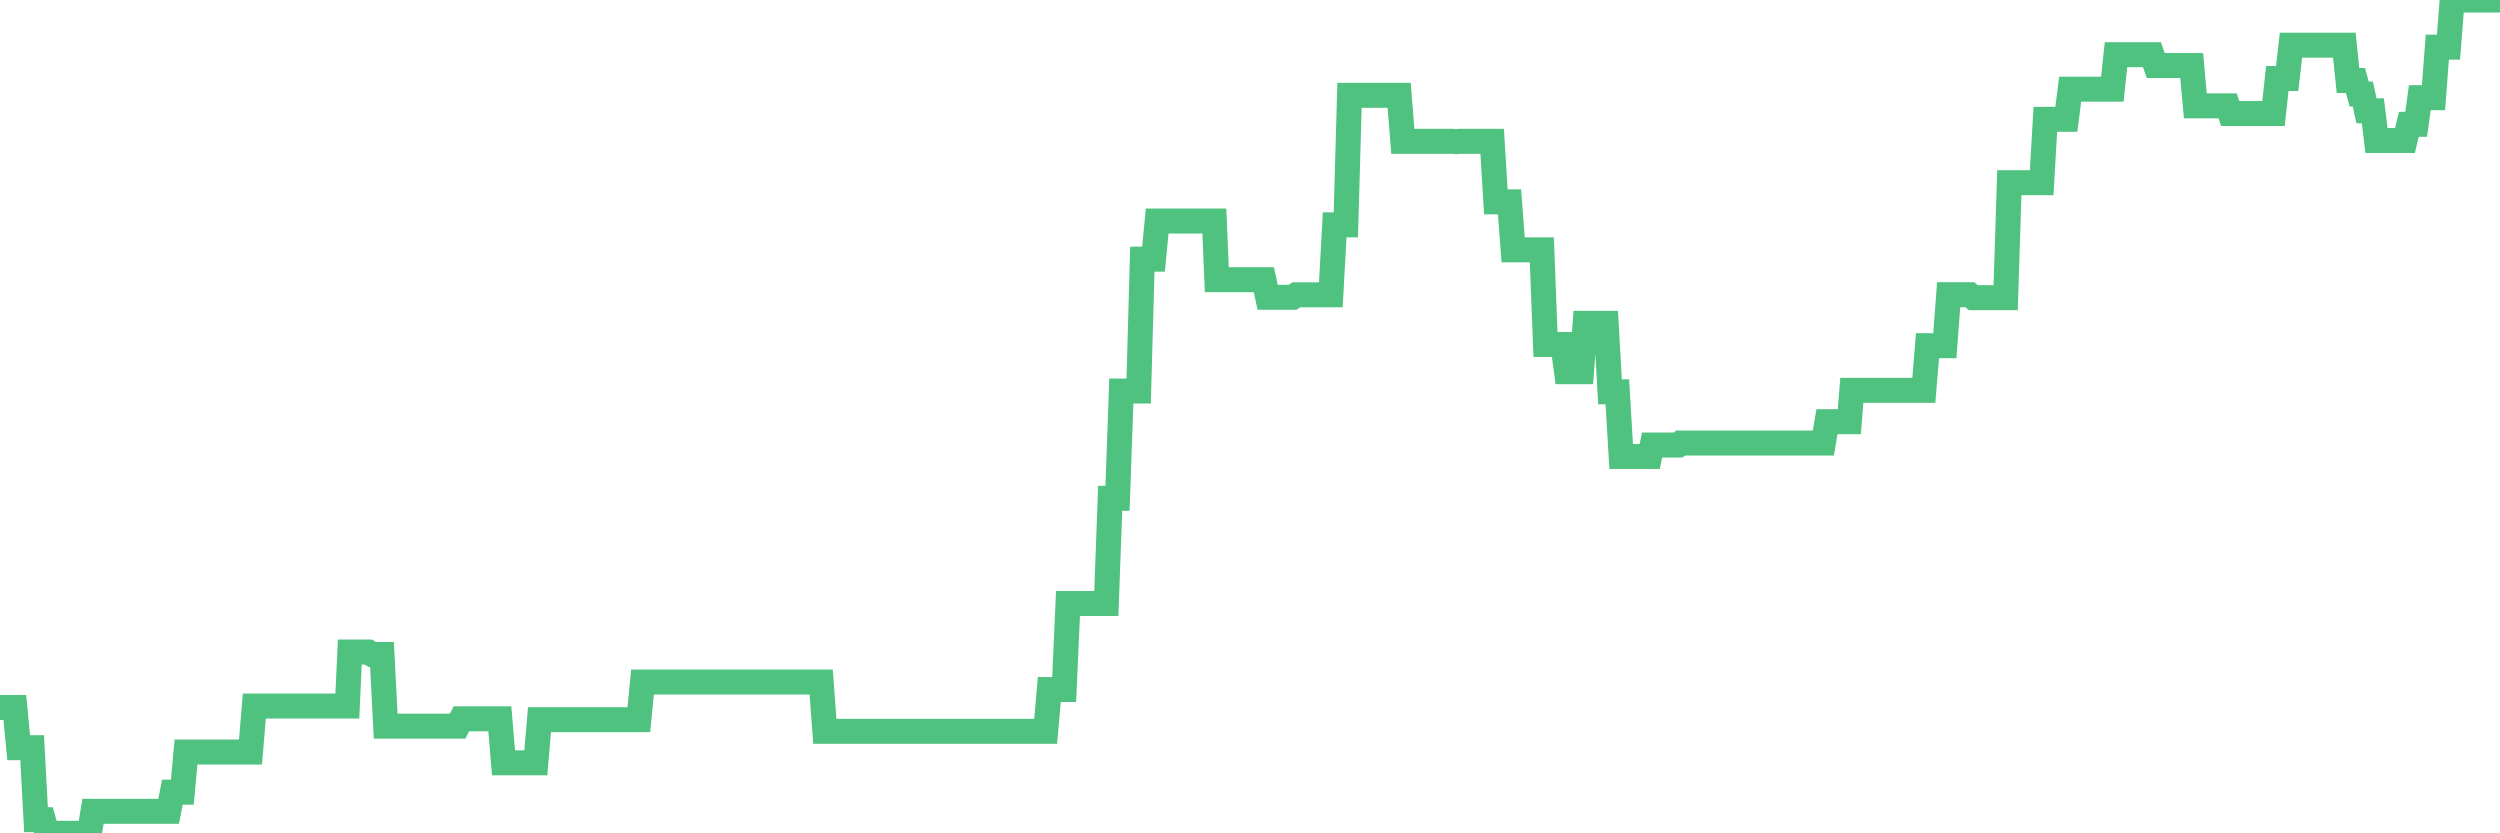 <?xml version="1.0"?><svg width="150px" height="50px" xmlns="http://www.w3.org/2000/svg" xmlns:xlink="http://www.w3.org/1999/xlink"> <polyline fill="none" stroke="#4fc280" stroke-width="1.5px" stroke-linecap="round" stroke-miterlimit="5" points="0.00,42.45 0.22,42.45 0.45,42.45 0.67,42.45 0.89,42.45 1.12,44.86 1.34,44.86 1.56,44.86 1.79,44.86 1.93,44.86 2.16,49.18 2.38,49.18 2.60,49.18 2.83,50.00 3.05,50.00 3.27,50.00 3.50,50.00 3.65,50.00 3.87,50.00 4.09,50.00 4.32,50.00 4.54,50.00 4.76,50.00 4.99,50.00 5.21,50.00 5.36,50.00 5.58,48.68 5.80,48.68 6.03,48.68 6.25,48.68 6.47,48.68 6.70,48.68 6.92,48.68 7.07,48.68 7.29,48.68 7.52,48.68 7.74,48.68 7.96,48.68 8.19,48.68 8.41,48.68 8.63,48.68 8.78,48.68 9.00,48.68 9.23,48.68 9.45,48.68 9.67,48.68 9.90,48.68 10.12,48.68 10.34,47.53 10.49,47.53 10.72,47.53 10.94,47.53 11.16,45.12 11.39,45.12 11.61,45.12 11.83,45.12 12.06,45.12 12.21,45.12 12.43,45.12 12.65,45.12 12.87,45.12 13.10,45.12 13.32,45.12 13.54,45.12 13.77,45.12 13.92,45.12 14.14,45.12 14.36,45.12 14.59,45.12 14.81,45.12 15.03,45.12 15.26,42.36 15.48,42.36 15.63,42.36 15.85,42.36 16.07,42.36 16.30,42.36 16.52,42.36 16.74,42.36 16.97,42.36 17.19,42.36 17.41,42.36 17.56,42.36 17.79,42.36 18.01,42.36 18.23,42.36 18.46,42.36 18.68,42.36 18.90,42.36 19.13,42.36 19.27,42.36 19.50,42.36 19.72,42.36 19.94,42.36 20.17,42.36 20.39,42.36 20.61,42.36 20.84,42.36 20.99,39.12 21.21,39.12 21.43,39.12 21.66,39.12 21.88,39.12 22.10,39.12 22.33,39.27 22.55,39.27 22.70,39.27 22.92,39.27 23.14,43.57 23.37,43.57 23.59,43.57 23.81,43.57 24.04,43.57 24.26,43.57 24.41,43.57 24.63,43.57 24.86,43.57 25.08,43.57 25.30,43.57 25.53,43.57 25.75,43.57 25.97,43.57 26.12,43.57 26.34,43.57 26.57,43.57 26.79,43.57 27.01,43.57 27.24,43.57 27.46,43.57 27.68,43.13 27.83,43.13 28.06,43.13 28.28,43.13 28.50,43.13 28.73,43.13 28.95,43.13 29.17,43.13 29.40,43.13 29.55,43.13 29.77,43.13 29.99,43.13 30.21,45.77 30.44,45.77 30.66,45.77 30.88,45.77 31.11,45.77 31.26,45.77 31.48,45.77 31.70,45.77 31.93,45.77 32.15,45.77 32.37,43.18 32.60,43.18 32.82,43.18 33.04,43.18 33.19,43.18 33.41,43.18 33.64,43.18 33.86,43.18 34.08,43.18 34.31,43.18 34.53,43.18 34.75,43.18 34.90,43.18 35.13,43.18 35.35,43.18 35.57,43.18 35.80,43.18 36.02,43.18 36.24,43.18 36.47,43.18 36.62,43.18 36.84,43.18 37.06,43.18 37.28,43.18 37.51,43.18 37.73,43.18 37.95,43.18 38.18,43.18 38.33,43.18 38.55,40.92 38.77,40.92 39.00,40.92 39.22,40.92 39.44,40.92 39.67,40.92 39.89,40.92 40.04,40.92 40.26,40.92 40.48,40.92 40.71,40.92 40.93,40.92 41.15,40.92 41.38,40.92 41.60,40.92 41.75,40.92 41.97,40.92 42.20,40.92 42.42,40.92 42.64,40.92 42.87,40.92 43.09,40.92 43.31,40.92 43.46,40.92 43.68,40.92 43.91,40.92 44.13,40.92 44.35,40.92 44.58,40.92 44.80,40.92 45.02,40.92 45.17,40.92 45.40,40.92 45.62,40.92 45.84,40.92 46.07,40.92 46.29,40.92 46.51,40.92 46.74,40.92 46.89,40.92 47.11,40.92 47.33,40.92 47.55,40.92 47.78,40.92 48.00,40.92 48.22,40.92 48.45,40.92 48.67,40.92 48.82,40.92 49.04,40.92 49.27,40.92 49.49,43.88 49.71,43.88 49.94,43.88 50.16,43.88 50.38,43.88 50.53,43.88 50.75,43.88 50.98,43.88 51.20,43.88 51.42,43.88 51.65,43.88 51.87,43.88 52.09,43.88 52.24,43.88 52.47,43.88 52.69,43.88 52.91,43.88 53.14,43.88 53.36,43.88 53.58,43.88 53.81,43.88 53.96,43.88 54.18,43.88 54.40,43.88 54.62,43.88 54.85,43.88 55.07,43.88 55.29,43.88 55.52,43.88 55.67,43.88 55.89,43.88 56.11,43.88 56.34,43.88 56.56,43.88 56.78,43.88 57.01,43.88 57.23,43.88 57.38,43.88 57.60,43.88 57.82,43.88 58.05,43.88 58.27,43.88 58.49,43.88 58.72,43.88 58.94,43.88 59.09,43.88 59.31,43.88 59.54,43.88 59.76,43.88 59.98,43.88 60.21,43.88 60.43,43.88 60.65,43.88 60.80,43.88 61.03,43.88 61.25,43.88 61.47,43.88 61.69,43.88 61.92,43.88 62.14,43.88 62.36,43.88 62.51,43.88 62.74,43.88 62.96,41.37 63.18,41.37 63.41,41.37 63.63,41.37 63.85,41.37 64.08,36.21 64.23,36.21 64.45,36.21 64.67,36.21 64.89,36.21 65.12,36.21 65.34,36.21 65.56,36.21 65.79,36.21 66.01,36.21 66.16,36.21 66.38,36.21 66.61,29.90 66.83,29.90 67.05,29.90 67.28,23.46 67.50,23.46 67.72,23.46 67.87,23.46 68.09,23.46 68.32,23.46 68.54,15.55 68.76,15.55 68.99,15.55 69.21,15.55 69.43,13.26 69.58,13.26 69.81,13.26 70.03,13.26 70.25,13.26 70.48,13.26 70.70,13.26 70.92,13.26 71.15,13.26 71.30,13.26 71.52,13.26 71.74,13.26 71.96,13.26 72.19,13.26 72.41,13.26 72.63,13.26 72.86,13.26 73.01,16.78 73.23,16.78 73.45,16.78 73.68,16.78 73.90,16.78 74.12,16.78 74.35,16.78 74.57,16.78 74.72,16.78 74.94,16.78 75.16,16.78 75.39,16.78 75.61,16.78 75.83,16.78 76.06,17.84 76.28,17.84 76.43,17.84 76.65,17.84 76.88,17.84 77.10,17.84 77.32,17.84 77.55,17.84 77.77,17.69 77.99,17.69 78.14,17.69 78.37,17.69 78.59,17.69 78.81,17.69 79.03,17.69 79.26,17.69 79.48,17.69 79.70,17.69 79.85,17.69 80.08,13.49 80.30,13.49 80.52,13.49 80.75,13.49 80.97,5.72 81.19,5.72 81.42,5.72 81.64,5.72 81.79,5.72 82.01,5.72 82.23,5.72 82.46,5.72 82.68,5.72 82.90,5.72 83.13,5.72 83.35,5.72 83.50,5.72 83.72,5.72 83.95,5.72 84.17,8.48 84.39,8.48 84.62,8.48 84.84,8.48 85.06,8.48 85.21,8.48 85.44,8.48 85.66,8.48 85.88,8.48 86.10,8.48 86.33,8.48 86.55,8.48 86.77,8.48 86.92,8.48 87.15,8.48 87.37,8.50 87.59,8.48 87.82,8.48 88.04,8.48 88.26,8.48 88.49,8.48 88.64,8.48 88.86,8.48 89.08,8.48 89.30,8.48 89.53,8.48 89.75,12.11 89.97,12.11 90.20,12.11 90.35,12.11 90.57,12.11 90.79,14.99 91.02,14.99 91.24,14.99 91.46,14.99 91.69,14.99 91.91,14.99 92.06,14.99 92.28,14.99 92.51,14.99 92.73,20.67 92.95,20.67 93.17,20.67 93.40,20.67 93.62,20.67 93.77,20.67 93.99,22.30 94.22,22.30 94.44,22.30 94.66,22.30 94.89,22.30 95.11,19.40 95.33,19.40 95.48,19.40 95.71,19.40 95.93,19.40 96.15,19.40 96.37,19.40 96.60,23.51 96.82,23.51 97.04,23.51 97.27,27.39 97.42,27.39 97.64,27.39 97.86,27.39 98.09,27.39 98.31,27.39 98.53,27.39 98.76,27.39 98.98,27.39 99.13,26.70 99.35,26.70 99.57,26.70 99.80,26.70 100.02,26.70 100.24,26.70 100.47,26.70 100.69,26.70 100.84,26.58 101.06,26.58 101.29,26.58 101.51,26.58 101.73,26.58 101.96,26.58 102.18,26.58 102.40,26.58 102.55,26.58 102.78,26.58 103.00,26.58 103.22,26.58 103.44,26.58 103.67,26.58 103.89,26.58 104.11,26.58 104.26,26.58 104.49,26.58 104.71,26.58 104.93,26.58 105.16,26.58 105.38,26.58 105.60,26.58 105.83,26.58 105.98,26.58 106.20,26.58 106.42,26.58 106.64,26.58 106.87,26.58 107.09,26.58 107.31,26.58 107.54,26.58 107.69,26.58 107.91,26.58 108.13,26.58 108.36,26.58 108.58,26.58 108.80,26.58 109.03,26.58 109.25,26.58 109.40,26.58 109.62,25.30 109.85,25.30 110.07,25.30 110.29,25.30 110.51,25.30 110.74,25.30 110.96,25.30 111.11,23.42 111.33,23.42 111.56,23.42 111.78,23.42 112.00,23.42 112.23,23.42 112.45,23.42 112.67,23.42 112.90,23.42 113.05,23.42 113.27,23.42 113.49,23.42 113.71,23.42 113.94,23.42 114.16,23.42 114.38,23.42 114.61,23.42 114.76,23.42 114.98,23.42 115.20,23.42 115.43,23.42 115.65,20.74 115.87,20.74 116.10,20.74 116.32,20.74 116.47,20.74 116.69,20.74 116.92,17.68 117.14,17.68 117.36,17.68 117.58,17.68 117.81,17.68 118.03,17.68 118.18,17.68 118.40,17.86 118.63,17.86 118.85,17.86 119.07,17.86 119.30,17.86 119.52,17.86 119.74,17.86 119.89,17.86 120.12,17.86 120.34,17.86 120.56,10.96 120.78,10.96 121.01,10.96 121.23,10.96 121.45,10.96 121.60,10.96 121.83,10.96 122.05,10.96 122.27,10.96 122.50,10.96 122.72,7.16 122.94,7.16 123.17,7.16 123.32,7.16 123.54,7.16 123.76,7.16 123.98,7.16 124.21,5.35 124.43,5.35 124.65,5.35 124.88,5.35 125.03,5.35 125.25,5.35 125.47,5.35 125.70,5.35 125.92,5.35 126.14,5.35 126.37,5.35 126.59,5.35 126.74,5.35 126.96,3.28 127.19,3.28 127.41,3.28 127.63,3.28 127.85,3.28 128.08,3.28 128.30,3.28 128.45,3.28 128.67,3.28 128.90,3.28 129.12,3.28 129.34,3.93 129.57,3.93 129.79,3.93 130.01,3.93 130.24,3.93 130.39,3.93 130.61,3.93 130.83,3.93 131.05,3.93 131.28,3.93 131.50,3.93 131.72,6.35 131.95,6.35 132.10,6.35 132.32,6.35 132.54,6.35 132.77,6.35 132.99,6.35 133.21,6.35 133.44,6.35 133.66,6.35 133.81,6.81 134.03,6.81 134.26,6.81 134.48,6.81 134.70,6.81 134.92,6.81 135.15,6.81 135.37,6.81 135.52,6.81 135.74,6.81 135.97,6.81 136.19,6.81 136.41,6.81 136.64,4.71 136.86,4.71 137.08,4.71 137.23,4.71 137.46,2.71 137.68,2.71 137.90,2.71 138.12,2.71 138.35,2.71 138.57,2.71 138.79,2.71 138.94,2.71 139.17,2.71 139.39,2.71 139.61,2.71 139.84,2.71 140.06,2.71 140.28,2.71 140.51,2.71 140.66,2.71 140.88,4.83 141.10,4.83 141.33,4.83 141.55,5.64 141.77,5.64 141.99,6.65 142.22,6.65 142.37,6.65 142.59,8.43 142.81,8.43 143.04,8.43 143.26,8.43 143.48,8.43 143.71,8.43 143.93,8.43 144.08,8.43 144.30,8.43 144.53,7.46 144.75,7.46 144.97,7.46 145.19,5.86 145.42,5.86 145.64,5.86 145.86,5.86 146.01,5.86 146.24,2.83 146.46,2.83 146.68,2.83 146.91,2.83 147.13,-0.00 147.35,-0.00 147.58,-0.00 147.73,-0.00 147.95,-0.00 148.17,-0.00 148.39,-0.00 148.62,-0.00 148.84,-0.00 149.06,-0.00 149.29,-0.00 149.44,-0.00 149.66,-0.00 149.88,-0.00 150.00,-0.00 "/></svg>
